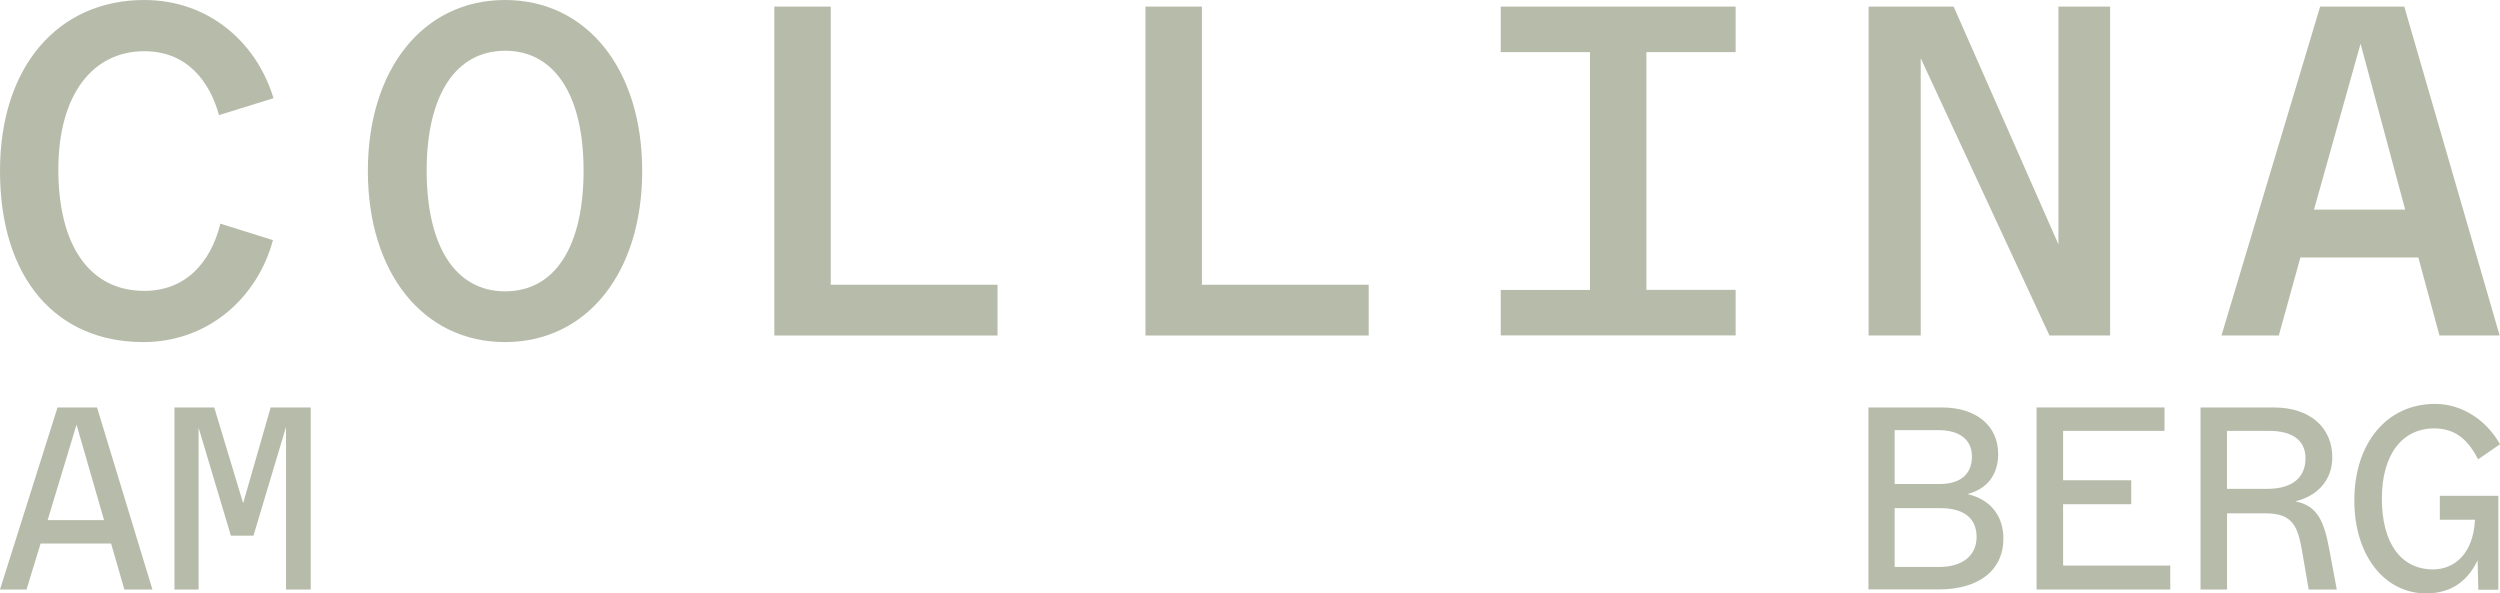 <?xml version="1.0" encoding="UTF-8"?><svg id="a" xmlns="http://www.w3.org/2000/svg" viewBox="0 0 273.4 64.87"><defs><style>.b{fill:#b7bbaa;stroke-width:0px;}</style></defs><path class="b" d="m6.29,44.56h4.32l6.06,19.91h-3.07l-1.45-5.03h-7.71l-1.54,5.03H0l6.29-19.91Zm5.09,12.32l-3.01-10.44-3.16,10.44h6.17Z"/><path class="b" d="m19.08,44.56h4.35l3.16,10.47,3.01-10.47h4.38v19.91h-2.7v-17.78l-3.56,11.89h-2.47l-3.53-11.8v17.69h-2.64v-19.91Z"/><path class="b" d="m204.33,44.56h8.05c3.73,0,6.14,1.99,6.14,5.09,0,2.42-1.37,3.87-3.36,4.38,2.67.63,3.93,2.53,3.93,4.86,0,3.47-2.67,5.57-7.08,5.57h-7.68v-19.91Zm11.32,5.35c0-1.85-1.39-2.87-3.64-2.87h-4.81v5.89h4.92c2.22,0,3.53-1.02,3.53-3.01Zm.51,8.82c0-2.08-1.42-3.16-3.98-3.16h-4.98v6.43h4.92c2.27,0,4.04-1.08,4.04-3.27Z"/><path class="b" d="m222.72,44.56h13.99v2.56h-11.09v5.4h7.45v2.62h-7.45v6.71h11.72v2.62h-14.62v-19.91Z"/><path class="b" d="m240.64,44.56h8.02c3.93,0,6.4,2.16,6.4,5.46,0,2.39-1.51,4.18-4.04,4.81,2.5.48,3.16,2.3,3.73,5.35l.8,4.29h-3.07l-.71-4.12c-.46-2.67-.97-4.21-3.95-4.21h-4.27v8.33h-2.9v-19.91Zm11.49,5.57c0-2.16-1.68-3.01-3.98-3.01h-4.61v6.34h4.41c2.79,0,4.18-1.28,4.18-3.33Z"/><path class="b" d="m257.47,54.72c0-6.23,3.53-10.55,8.82-10.55,3.04,0,5.66,1.85,7.11,4.41l-2.39,1.65c-1.02-1.93-2.3-3.38-4.81-3.38-3.5,0-5.72,2.87-5.72,7.68s2.05,7.74,5.6,7.74c2.3,0,4.41-1.68,4.58-5.43h-3.84v-2.62h6.4v10.27h-2.19l-.08-3.21c-1.28,2.67-3.33,3.61-5.63,3.61-4.58,0-7.85-4.18-7.85-10.15Z"/><path class="b" d="m0,18.7C0,7.25,6.37,0,15.78,0c6.89,0,12.23,4.47,14.13,10.74l-5.96,1.85c-.98-3.55-3.39-6.99-8.17-6.99-5.55,0-9.4,4.62-9.4,12.95s3.44,13.26,9.4,13.26c4.47,0,7.25-3.03,8.32-7.35l5.75,1.8c-1.7,6.32-7.09,11.15-14.18,11.15C6.17,37.41,0,30.47,0,18.7Z"/><path class="b" d="m40.23,18.7c0-11.15,6.06-18.7,15-18.7s15,7.55,15,18.7-6.06,18.71-15,18.71-15-7.55-15-18.71Zm23.59-.05c0-8.27-3.19-13.1-8.58-13.1s-8.58,4.83-8.58,13.1,3.13,13.21,8.58,13.21,8.58-4.88,8.58-13.21Z"/><path class="b" d="m84.68.72h6.17v30.42h18.24v5.55h-24.41V.72Z"/><path class="b" d="m125.27.72h6.17v30.42h18.24v5.55h-24.41V.72Z"/><path class="b" d="m164.12,31.71h9.76V5.7h-9.76V.72h25.69v4.98h-9.76v26h9.76v4.98h-25.69v-4.98Z"/><path class="b" d="m204.35.72h9.3l11.46,26V.72h5.65v35.97h-6.63l-14.08-30.32v30.32h-5.7V.72Z"/><path class="b" d="m253.73.72h9.2l10.43,35.97h-6.58l-2.31-8.53h-12.9l-2.36,8.53h-6.27L253.73.72Zm9.3,22.2l-4.88-18.14-5.09,18.14h9.97Z"/></svg>